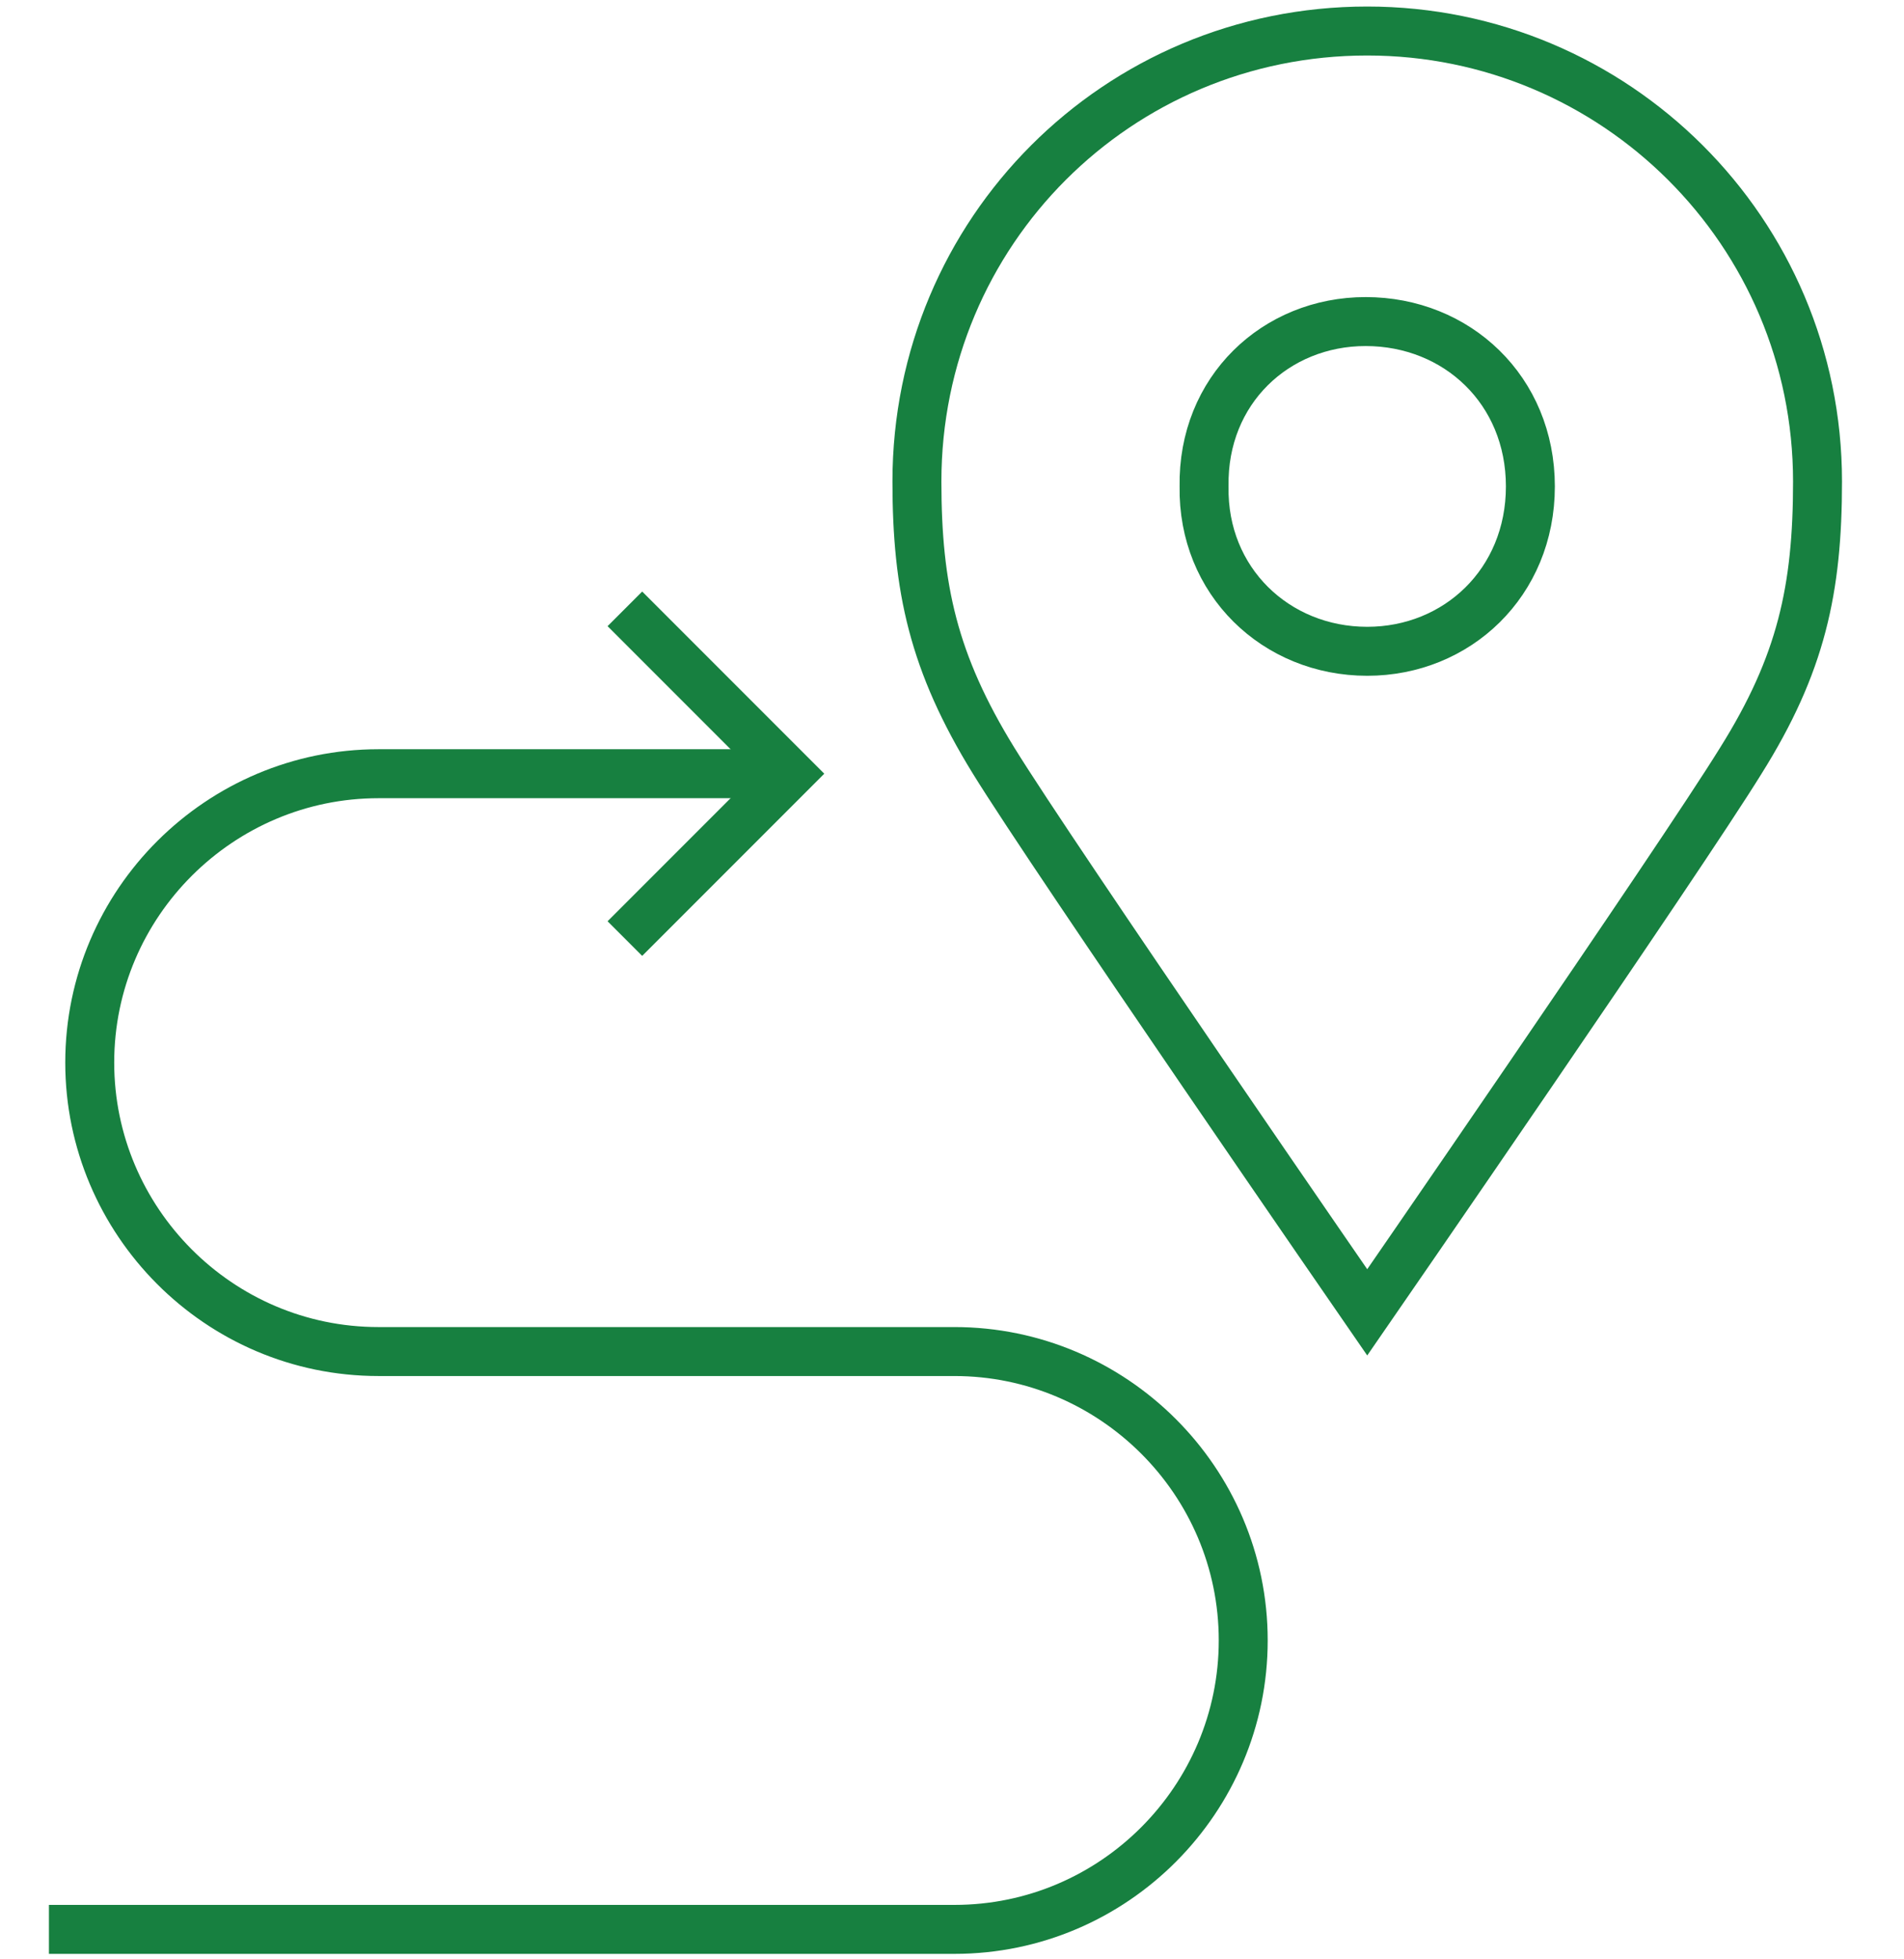 <?xml version="1.0" encoding="utf-8"?>
<!-- Generator: Adobe Illustrator 21.0.2, SVG Export Plug-In . SVG Version: 6.00 Build 0)  -->
<svg version="1.1" id="Layer_1" xmlns="http://www.w3.org/2000/svg" xmlns:xlink="http://www.w3.org/1999/xlink" x="0px" y="0px"
	 viewBox="0 0 116.7 120" style="enable-background:new 0 0 116.7 120;" xml:space="preserve">
<style type="text/css">
	.st0{fill:none;stroke:#178040;stroke-width:3;stroke-miterlimit:10;}
</style>
<g>
	<path class="st0" d="M48.4,47.4H23.2c-9.7,0-17.7,7.9-17.7,17.7l0,0c0,9.7,7.9,17.7,17.7,17.7h35.3c9.7,0,17.7,7.9,17.7,17.7l0,0
		c0,9.7-7.9,17.7-17.7,17.7H3"/>
	<polyline class="st0" points="38.3,37.3 48.4,47.4 38.3,57.5 	"/>
	<path class="st0" d="M83.7,19.7C83.7,19.7,83.8,19.7,83.7,19.7C83.8,19.7,83.8,19.7,83.7,19.7c5.6,0,10.1,4.2,10.1,10.1
		c0,5.9-4.5,10.1-10,10.1c0,0,0,0,0,0c0,0,0,0,0,0c-5.6,0-10.1-4.3-10-10.1C73.7,23.9,78.2,19.7,83.7,19.7z"/>
	<path class="st0" d="M83.8,1.9c15.2,0,27.6,12.3,27.6,27.6c0,6.6-1,11.2-4.7,17.1c-3.7,6-22.9,33.8-22.9,33.8S64.6,52.6,60.9,46.6
		c-3.7-6-4.7-10.6-4.7-17.1C56.2,14.2,68.5,1.9,83.8,1.9z"/>
</g>
</svg>
